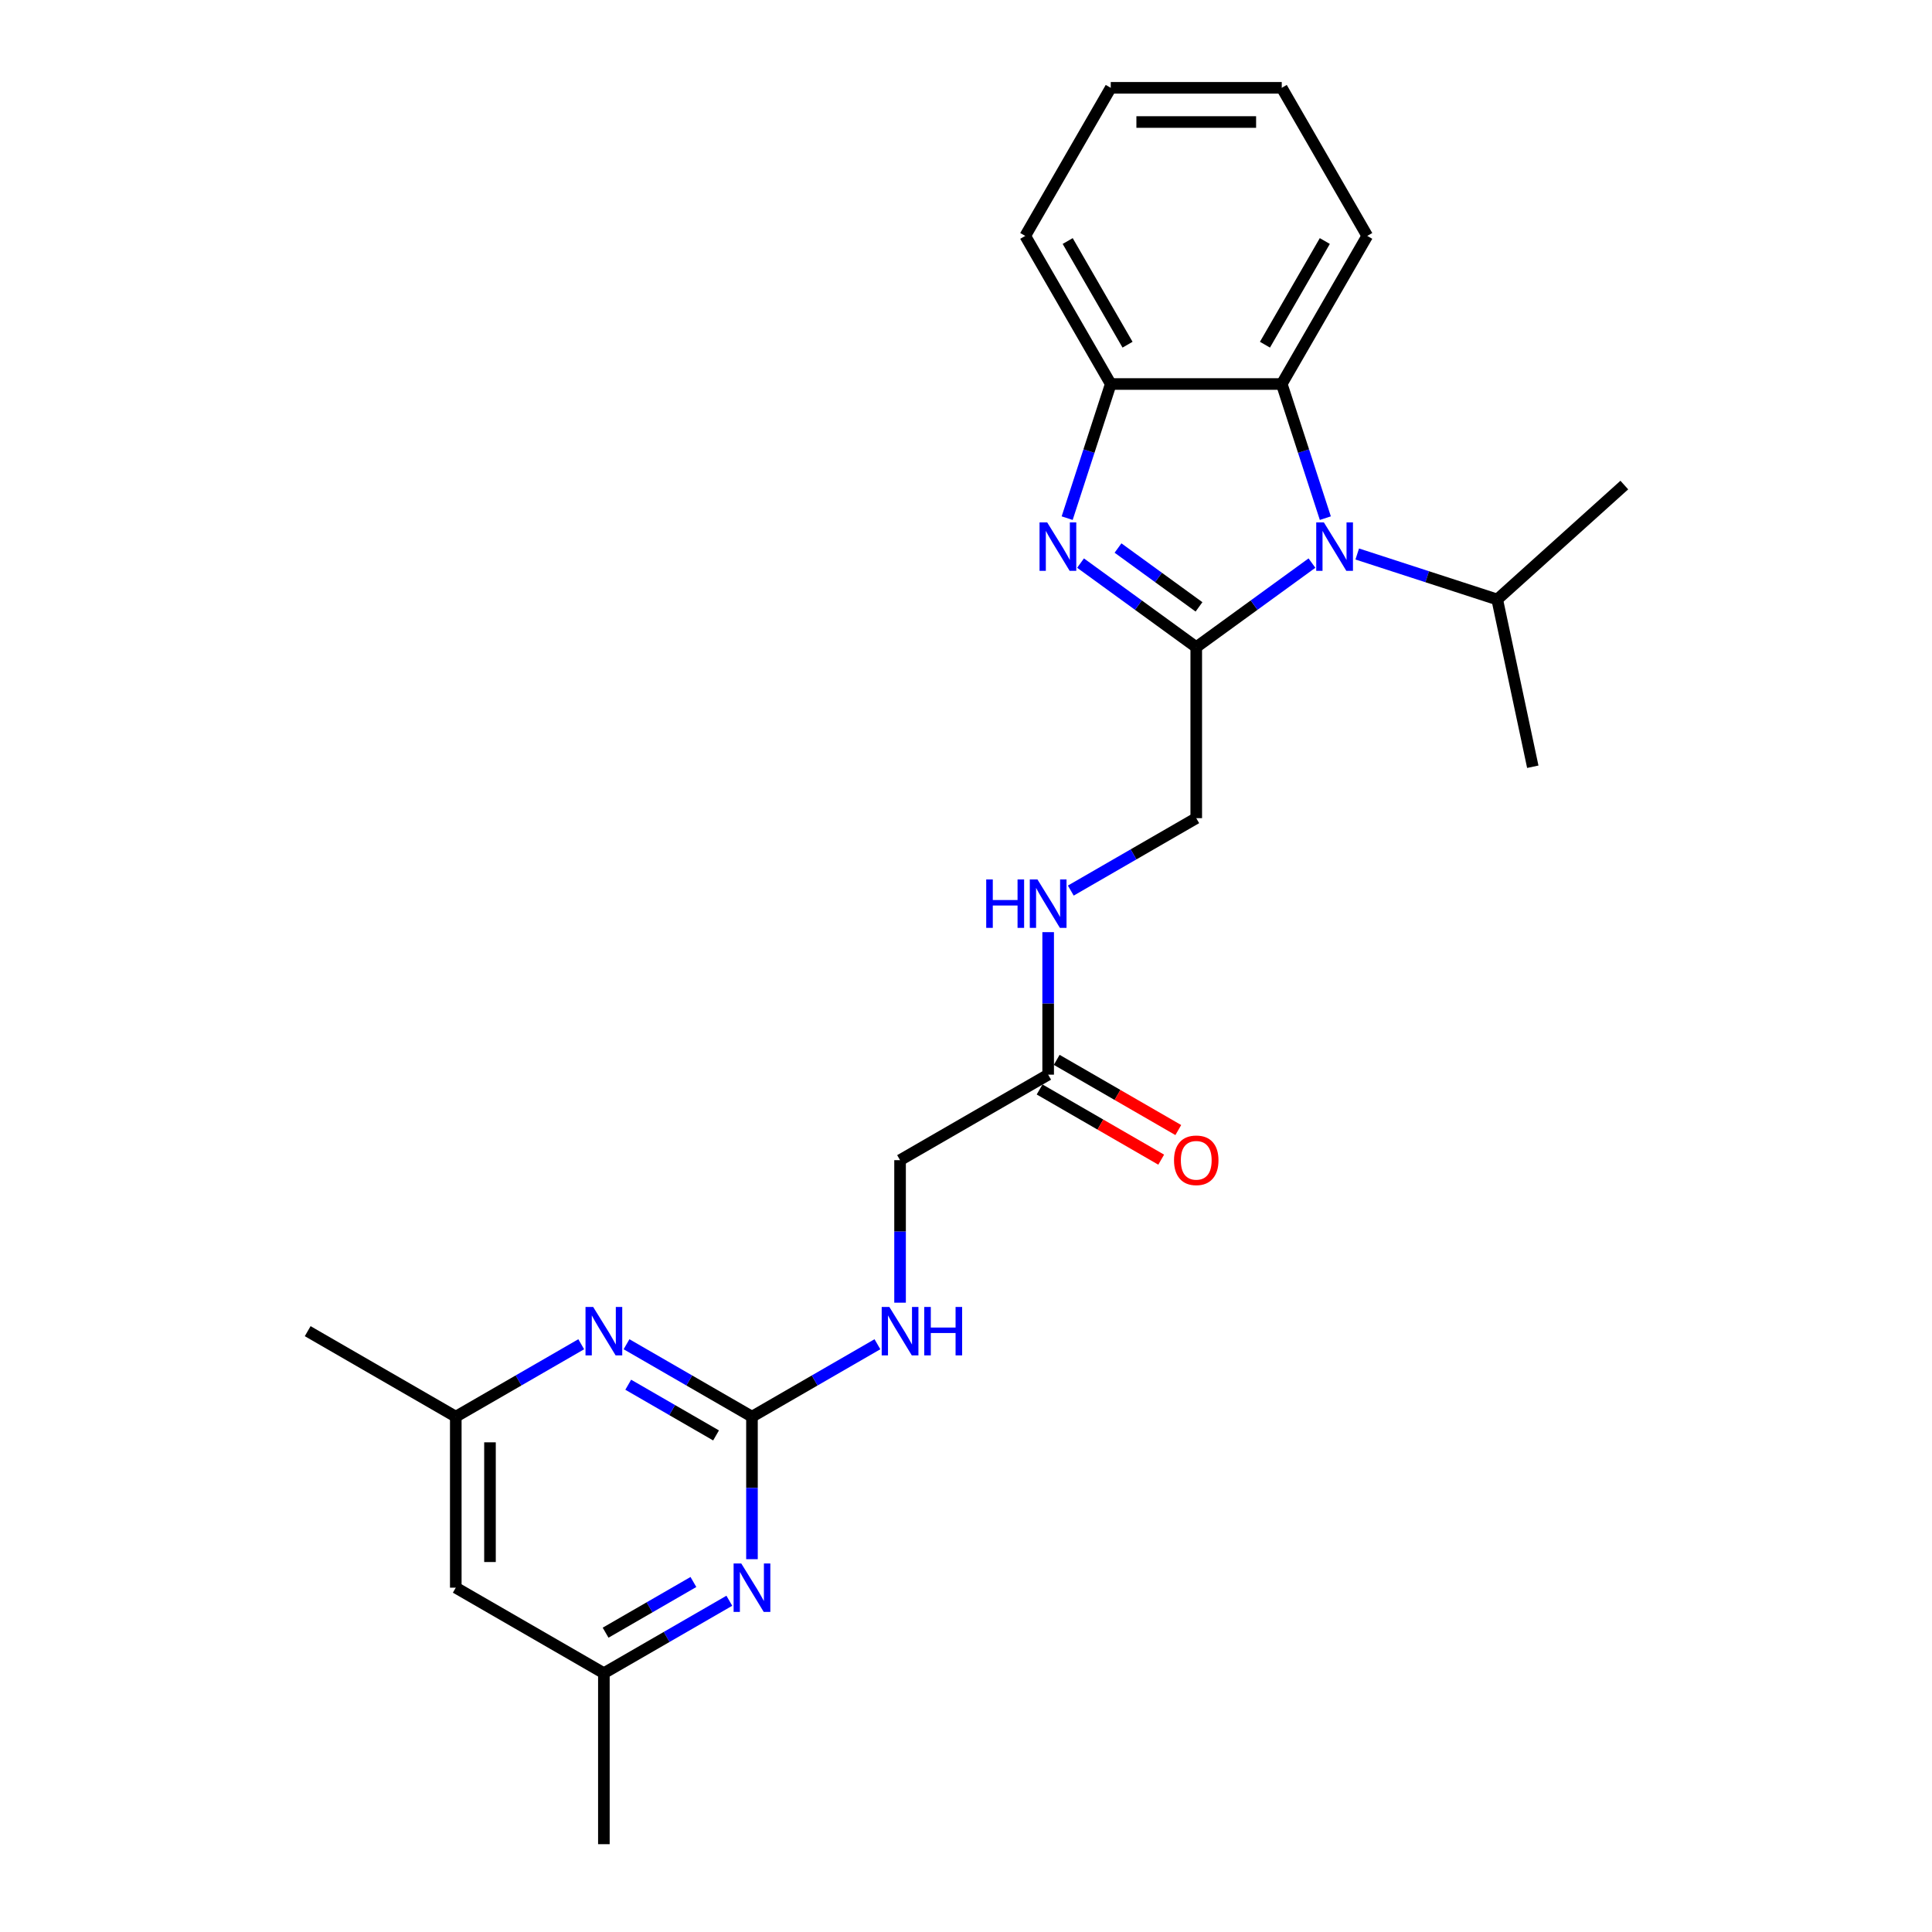 <?xml version='1.0' encoding='iso-8859-1'?>
<svg version='1.1' baseProfile='full'
              xmlns='http://www.w3.org/2000/svg'
                      xmlns:rdkit='http://www.rdkit.org/xml'
                      xmlns:xlink='http://www.w3.org/1999/xlink'
                  xml:space='preserve'
width='1000px' height='1000px' viewBox='0 0 1000 1000'>
<!-- END OF HEADER -->
<rect style='opacity:1.0;fill:#FFFFFF;stroke:none' width='1000' height='1000' x='0' y='0'> </rect>
<path class='bond-0' d='M 619.178,334.966 L 649.122,313.21' style='fill:none;fill-rule:evenodd;stroke:#000000;stroke-width:6px;stroke-linecap:butt;stroke-linejoin:miter;stroke-opacity:1' />
<path class='bond-0' d='M 649.122,313.21 L 679.066,291.454' style='fill:none;fill-rule:evenodd;stroke:#0000FF;stroke-width:6px;stroke-linecap:butt;stroke-linejoin:miter;stroke-opacity:1' />
<path class='bond-1' d='M 619.178,334.966 L 589.234,313.21' style='fill:none;fill-rule:evenodd;stroke:#000000;stroke-width:6px;stroke-linecap:butt;stroke-linejoin:miter;stroke-opacity:1' />
<path class='bond-1' d='M 589.234,313.21 L 559.289,291.454' style='fill:none;fill-rule:evenodd;stroke:#0000FF;stroke-width:6px;stroke-linecap:butt;stroke-linejoin:miter;stroke-opacity:1' />
<path class='bond-1' d='M 620.6,314.118 L 599.639,298.889' style='fill:none;fill-rule:evenodd;stroke:#000000;stroke-width:6px;stroke-linecap:butt;stroke-linejoin:miter;stroke-opacity:1' />
<path class='bond-1' d='M 599.639,298.889 L 578.678,283.66' style='fill:none;fill-rule:evenodd;stroke:#0000FF;stroke-width:6px;stroke-linecap:butt;stroke-linejoin:miter;stroke-opacity:1' />
<path class='bond-7' d='M 619.178,334.966 L 619.178,423.477' style='fill:none;fill-rule:evenodd;stroke:#000000;stroke-width:6px;stroke-linecap:butt;stroke-linejoin:miter;stroke-opacity:1' />
<path class='bond-3' d='M 685.994,268.194 L 674.713,233.477' style='fill:none;fill-rule:evenodd;stroke:#0000FF;stroke-width:6px;stroke-linecap:butt;stroke-linejoin:miter;stroke-opacity:1' />
<path class='bond-3' d='M 674.713,233.477 L 663.433,198.761' style='fill:none;fill-rule:evenodd;stroke:#000000;stroke-width:6px;stroke-linecap:butt;stroke-linejoin:miter;stroke-opacity:1' />
<path class='bond-14' d='M 702.504,286.748 L 738.734,298.52' style='fill:none;fill-rule:evenodd;stroke:#0000FF;stroke-width:6px;stroke-linecap:butt;stroke-linejoin:miter;stroke-opacity:1' />
<path class='bond-14' d='M 738.734,298.52 L 774.964,310.292' style='fill:none;fill-rule:evenodd;stroke:#000000;stroke-width:6px;stroke-linecap:butt;stroke-linejoin:miter;stroke-opacity:1' />
<path class='bond-4' d='M 552.362,268.194 L 563.642,233.477' style='fill:none;fill-rule:evenodd;stroke:#0000FF;stroke-width:6px;stroke-linecap:butt;stroke-linejoin:miter;stroke-opacity:1' />
<path class='bond-4' d='M 563.642,233.477 L 574.922,198.761' style='fill:none;fill-rule:evenodd;stroke:#000000;stroke-width:6px;stroke-linecap:butt;stroke-linejoin:miter;stroke-opacity:1' />
<path class='bond-2' d='M 389.218,733.267 L 421.685,714.522' style='fill:none;fill-rule:evenodd;stroke:#000000;stroke-width:6px;stroke-linecap:butt;stroke-linejoin:miter;stroke-opacity:1' />
<path class='bond-2' d='M 421.685,714.522 L 454.153,695.777' style='fill:none;fill-rule:evenodd;stroke:#0000FF;stroke-width:6px;stroke-linecap:butt;stroke-linejoin:miter;stroke-opacity:1' />
<path class='bond-5' d='M 389.218,733.267 L 356.751,714.522' style='fill:none;fill-rule:evenodd;stroke:#000000;stroke-width:6px;stroke-linecap:butt;stroke-linejoin:miter;stroke-opacity:1' />
<path class='bond-5' d='M 356.751,714.522 L 324.284,695.777' style='fill:none;fill-rule:evenodd;stroke:#0000FF;stroke-width:6px;stroke-linecap:butt;stroke-linejoin:miter;stroke-opacity:1' />
<path class='bond-5' d='M 370.627,742.974 L 347.9,729.853' style='fill:none;fill-rule:evenodd;stroke:#000000;stroke-width:6px;stroke-linecap:butt;stroke-linejoin:miter;stroke-opacity:1' />
<path class='bond-5' d='M 347.9,729.853 L 325.173,716.731' style='fill:none;fill-rule:evenodd;stroke:#0000FF;stroke-width:6px;stroke-linecap:butt;stroke-linejoin:miter;stroke-opacity:1' />
<path class='bond-6' d='M 389.218,733.267 L 389.218,770.15' style='fill:none;fill-rule:evenodd;stroke:#000000;stroke-width:6px;stroke-linecap:butt;stroke-linejoin:miter;stroke-opacity:1' />
<path class='bond-6' d='M 389.218,770.15 L 389.218,807.032' style='fill:none;fill-rule:evenodd;stroke:#0000FF;stroke-width:6px;stroke-linecap:butt;stroke-linejoin:miter;stroke-opacity:1' />
<path class='bond-17' d='M 663.433,198.761 L 707.689,122.108' style='fill:none;fill-rule:evenodd;stroke:#000000;stroke-width:6px;stroke-linecap:butt;stroke-linejoin:miter;stroke-opacity:1' />
<path class='bond-17' d='M 654.741,178.412 L 685.72,124.754' style='fill:none;fill-rule:evenodd;stroke:#000000;stroke-width:6px;stroke-linecap:butt;stroke-linejoin:miter;stroke-opacity:1' />
<path class='bond-25' d='M 663.433,198.761 L 574.922,198.761' style='fill:none;fill-rule:evenodd;stroke:#000000;stroke-width:6px;stroke-linecap:butt;stroke-linejoin:miter;stroke-opacity:1' />
<path class='bond-18' d='M 574.922,198.761 L 530.666,122.108' style='fill:none;fill-rule:evenodd;stroke:#000000;stroke-width:6px;stroke-linecap:butt;stroke-linejoin:miter;stroke-opacity:1' />
<path class='bond-18' d='M 583.614,178.412 L 552.635,124.754' style='fill:none;fill-rule:evenodd;stroke:#000000;stroke-width:6px;stroke-linecap:butt;stroke-linejoin:miter;stroke-opacity:1' />
<path class='bond-11' d='M 300.846,695.777 L 268.379,714.522' style='fill:none;fill-rule:evenodd;stroke:#0000FF;stroke-width:6px;stroke-linecap:butt;stroke-linejoin:miter;stroke-opacity:1' />
<path class='bond-11' d='M 268.379,714.522 L 235.912,733.267' style='fill:none;fill-rule:evenodd;stroke:#000000;stroke-width:6px;stroke-linecap:butt;stroke-linejoin:miter;stroke-opacity:1' />
<path class='bond-12' d='M 377.499,828.544 L 345.032,847.289' style='fill:none;fill-rule:evenodd;stroke:#0000FF;stroke-width:6px;stroke-linecap:butt;stroke-linejoin:miter;stroke-opacity:1' />
<path class='bond-12' d='M 345.032,847.289 L 312.565,866.034' style='fill:none;fill-rule:evenodd;stroke:#000000;stroke-width:6px;stroke-linecap:butt;stroke-linejoin:miter;stroke-opacity:1' />
<path class='bond-12' d='M 358.908,818.837 L 336.181,831.959' style='fill:none;fill-rule:evenodd;stroke:#0000FF;stroke-width:6px;stroke-linecap:butt;stroke-linejoin:miter;stroke-opacity:1' />
<path class='bond-12' d='M 336.181,831.959 L 313.454,845.08' style='fill:none;fill-rule:evenodd;stroke:#000000;stroke-width:6px;stroke-linecap:butt;stroke-linejoin:miter;stroke-opacity:1' />
<path class='bond-10' d='M 619.178,423.477 L 586.711,442.222' style='fill:none;fill-rule:evenodd;stroke:#000000;stroke-width:6px;stroke-linecap:butt;stroke-linejoin:miter;stroke-opacity:1' />
<path class='bond-10' d='M 586.711,442.222 L 554.243,460.967' style='fill:none;fill-rule:evenodd;stroke:#0000FF;stroke-width:6px;stroke-linecap:butt;stroke-linejoin:miter;stroke-opacity:1' />
<path class='bond-8' d='M 542.525,556.244 L 542.525,519.362' style='fill:none;fill-rule:evenodd;stroke:#000000;stroke-width:6px;stroke-linecap:butt;stroke-linejoin:miter;stroke-opacity:1' />
<path class='bond-8' d='M 542.525,519.362 L 542.525,482.479' style='fill:none;fill-rule:evenodd;stroke:#0000FF;stroke-width:6px;stroke-linecap:butt;stroke-linejoin:miter;stroke-opacity:1' />
<path class='bond-15' d='M 538.099,563.91 L 569.566,582.077' style='fill:none;fill-rule:evenodd;stroke:#000000;stroke-width:6px;stroke-linecap:butt;stroke-linejoin:miter;stroke-opacity:1' />
<path class='bond-15' d='M 569.566,582.077 L 601.033,600.244' style='fill:none;fill-rule:evenodd;stroke:#FF0000;stroke-width:6px;stroke-linecap:butt;stroke-linejoin:miter;stroke-opacity:1' />
<path class='bond-15' d='M 546.95,548.579 L 578.417,566.746' style='fill:none;fill-rule:evenodd;stroke:#000000;stroke-width:6px;stroke-linecap:butt;stroke-linejoin:miter;stroke-opacity:1' />
<path class='bond-15' d='M 578.417,566.746 L 609.884,584.914' style='fill:none;fill-rule:evenodd;stroke:#FF0000;stroke-width:6px;stroke-linecap:butt;stroke-linejoin:miter;stroke-opacity:1' />
<path class='bond-16' d='M 542.525,556.244 L 465.871,600.5' style='fill:none;fill-rule:evenodd;stroke:#000000;stroke-width:6px;stroke-linecap:butt;stroke-linejoin:miter;stroke-opacity:1' />
<path class='bond-9' d='M 465.871,674.265 L 465.871,637.383' style='fill:none;fill-rule:evenodd;stroke:#0000FF;stroke-width:6px;stroke-linecap:butt;stroke-linejoin:miter;stroke-opacity:1' />
<path class='bond-9' d='M 465.871,637.383 L 465.871,600.5' style='fill:none;fill-rule:evenodd;stroke:#000000;stroke-width:6px;stroke-linecap:butt;stroke-linejoin:miter;stroke-opacity:1' />
<path class='bond-20' d='M 235.912,733.267 L 159.259,689.011' style='fill:none;fill-rule:evenodd;stroke:#000000;stroke-width:6px;stroke-linecap:butt;stroke-linejoin:miter;stroke-opacity:1' />
<path class='bond-27' d='M 235.912,733.267 L 235.912,821.778' style='fill:none;fill-rule:evenodd;stroke:#000000;stroke-width:6px;stroke-linecap:butt;stroke-linejoin:miter;stroke-opacity:1' />
<path class='bond-27' d='M 253.614,746.544 L 253.614,808.502' style='fill:none;fill-rule:evenodd;stroke:#000000;stroke-width:6px;stroke-linecap:butt;stroke-linejoin:miter;stroke-opacity:1' />
<path class='bond-13' d='M 312.565,866.034 L 235.912,821.778' style='fill:none;fill-rule:evenodd;stroke:#000000;stroke-width:6px;stroke-linecap:butt;stroke-linejoin:miter;stroke-opacity:1' />
<path class='bond-19' d='M 312.565,866.034 L 312.565,954.545' style='fill:none;fill-rule:evenodd;stroke:#000000;stroke-width:6px;stroke-linecap:butt;stroke-linejoin:miter;stroke-opacity:1' />
<path class='bond-21' d='M 774.964,310.292 L 793.367,396.869' style='fill:none;fill-rule:evenodd;stroke:#000000;stroke-width:6px;stroke-linecap:butt;stroke-linejoin:miter;stroke-opacity:1' />
<path class='bond-22' d='M 774.964,310.292 L 840.741,251.066' style='fill:none;fill-rule:evenodd;stroke:#000000;stroke-width:6px;stroke-linecap:butt;stroke-linejoin:miter;stroke-opacity:1' />
<path class='bond-23' d='M 707.689,122.108 L 663.433,45.455' style='fill:none;fill-rule:evenodd;stroke:#000000;stroke-width:6px;stroke-linecap:butt;stroke-linejoin:miter;stroke-opacity:1' />
<path class='bond-24' d='M 530.666,122.108 L 574.922,45.455' style='fill:none;fill-rule:evenodd;stroke:#000000;stroke-width:6px;stroke-linecap:butt;stroke-linejoin:miter;stroke-opacity:1' />
<path class='bond-26' d='M 663.433,45.455 L 574.922,45.455' style='fill:none;fill-rule:evenodd;stroke:#000000;stroke-width:6px;stroke-linecap:butt;stroke-linejoin:miter;stroke-opacity:1' />
<path class='bond-26' d='M 650.157,63.157 L 588.199,63.157' style='fill:none;fill-rule:evenodd;stroke:#000000;stroke-width:6px;stroke-linecap:butt;stroke-linejoin:miter;stroke-opacity:1' />
<path  class='atom-1' d='M 685.244 270.407
L 693.458 283.684
Q 694.272 284.994, 695.582 287.366
Q 696.892 289.738, 696.963 289.879
L 696.963 270.407
L 700.291 270.407
L 700.291 295.473
L 696.857 295.473
L 688.041 280.957
Q 687.014 279.258, 685.917 277.311
Q 684.855 275.364, 684.536 274.762
L 684.536 295.473
L 681.279 295.473
L 681.279 270.407
L 685.244 270.407
' fill='#0000FF'/>
<path  class='atom-2' d='M 542.03 270.407
L 550.243 283.684
Q 551.058 284.994, 552.368 287.366
Q 553.678 289.738, 553.749 289.879
L 553.749 270.407
L 557.077 270.407
L 557.077 295.473
L 553.642 295.473
L 544.827 280.957
Q 543.8 279.258, 542.702 277.311
Q 541.64 275.364, 541.322 274.762
L 541.322 295.473
L 538.064 295.473
L 538.064 270.407
L 542.03 270.407
' fill='#0000FF'/>
<path  class='atom-6' d='M 307.024 676.478
L 315.238 689.755
Q 316.053 691.065, 317.363 693.437
Q 318.673 695.809, 318.743 695.951
L 318.743 676.478
L 322.071 676.478
L 322.071 701.545
L 318.637 701.545
L 309.821 687.029
Q 308.795 685.329, 307.697 683.382
Q 306.635 681.435, 306.316 680.833
L 306.316 701.545
L 303.059 701.545
L 303.059 676.478
L 307.024 676.478
' fill='#0000FF'/>
<path  class='atom-7' d='M 383.678 809.245
L 391.891 822.522
Q 392.706 823.832, 394.016 826.204
Q 395.326 828.576, 395.396 828.718
L 395.396 809.245
L 398.724 809.245
L 398.724 834.312
L 395.29 834.312
L 386.474 819.796
Q 385.448 818.096, 384.35 816.149
Q 383.288 814.202, 382.969 813.6
L 382.969 834.312
L 379.712 834.312
L 379.712 809.245
L 383.678 809.245
' fill='#0000FF'/>
<path  class='atom-10' d='M 460.331 676.478
L 468.544 689.755
Q 469.359 691.065, 470.669 693.437
Q 471.979 695.809, 472.05 695.951
L 472.05 676.478
L 475.378 676.478
L 475.378 701.545
L 471.943 701.545
L 463.128 687.029
Q 462.101 685.329, 461.003 683.382
Q 459.941 681.435, 459.623 680.833
L 459.623 701.545
L 456.365 701.545
L 456.365 676.478
L 460.331 676.478
' fill='#0000FF'/>
<path  class='atom-10' d='M 478.387 676.478
L 481.786 676.478
L 481.786 687.135
L 494.602 687.135
L 494.602 676.478
L 498.001 676.478
L 498.001 701.545
L 494.602 701.545
L 494.602 689.967
L 481.786 689.967
L 481.786 701.545
L 478.387 701.545
L 478.387 676.478
' fill='#0000FF'/>
<path  class='atom-11' d='M 510.466 455.2
L 513.865 455.2
L 513.865 465.856
L 526.681 465.856
L 526.681 455.2
L 530.08 455.2
L 530.08 480.266
L 526.681 480.266
L 526.681 468.689
L 513.865 468.689
L 513.865 480.266
L 510.466 480.266
L 510.466 455.2
' fill='#0000FF'/>
<path  class='atom-11' d='M 536.984 455.2
L 545.198 468.476
Q 546.012 469.786, 547.322 472.158
Q 548.632 474.531, 548.703 474.672
L 548.703 455.2
L 552.031 455.2
L 552.031 480.266
L 548.596 480.266
L 539.781 465.75
Q 538.754 464.051, 537.656 462.104
Q 536.594 460.156, 536.276 459.554
L 536.276 480.266
L 533.018 480.266
L 533.018 455.2
L 536.984 455.2
' fill='#0000FF'/>
<path  class='atom-16' d='M 607.671 600.571
Q 607.671 594.552, 610.645 591.189
Q 613.619 587.825, 619.178 587.825
Q 624.736 587.825, 627.71 591.189
Q 630.684 594.552, 630.684 600.571
Q 630.684 606.66, 627.675 610.13
Q 624.665 613.564, 619.178 613.564
Q 613.655 613.564, 610.645 610.13
Q 607.671 606.696, 607.671 600.571
M 619.178 610.732
Q 623.001 610.732, 625.055 608.183
Q 627.144 605.598, 627.144 600.571
Q 627.144 595.649, 625.055 593.171
Q 623.001 590.657, 619.178 590.657
Q 615.354 590.657, 613.265 593.136
Q 611.212 595.614, 611.212 600.571
Q 611.212 605.634, 613.265 608.183
Q 615.354 610.732, 619.178 610.732
' fill='#FF0000'/>
</svg>
